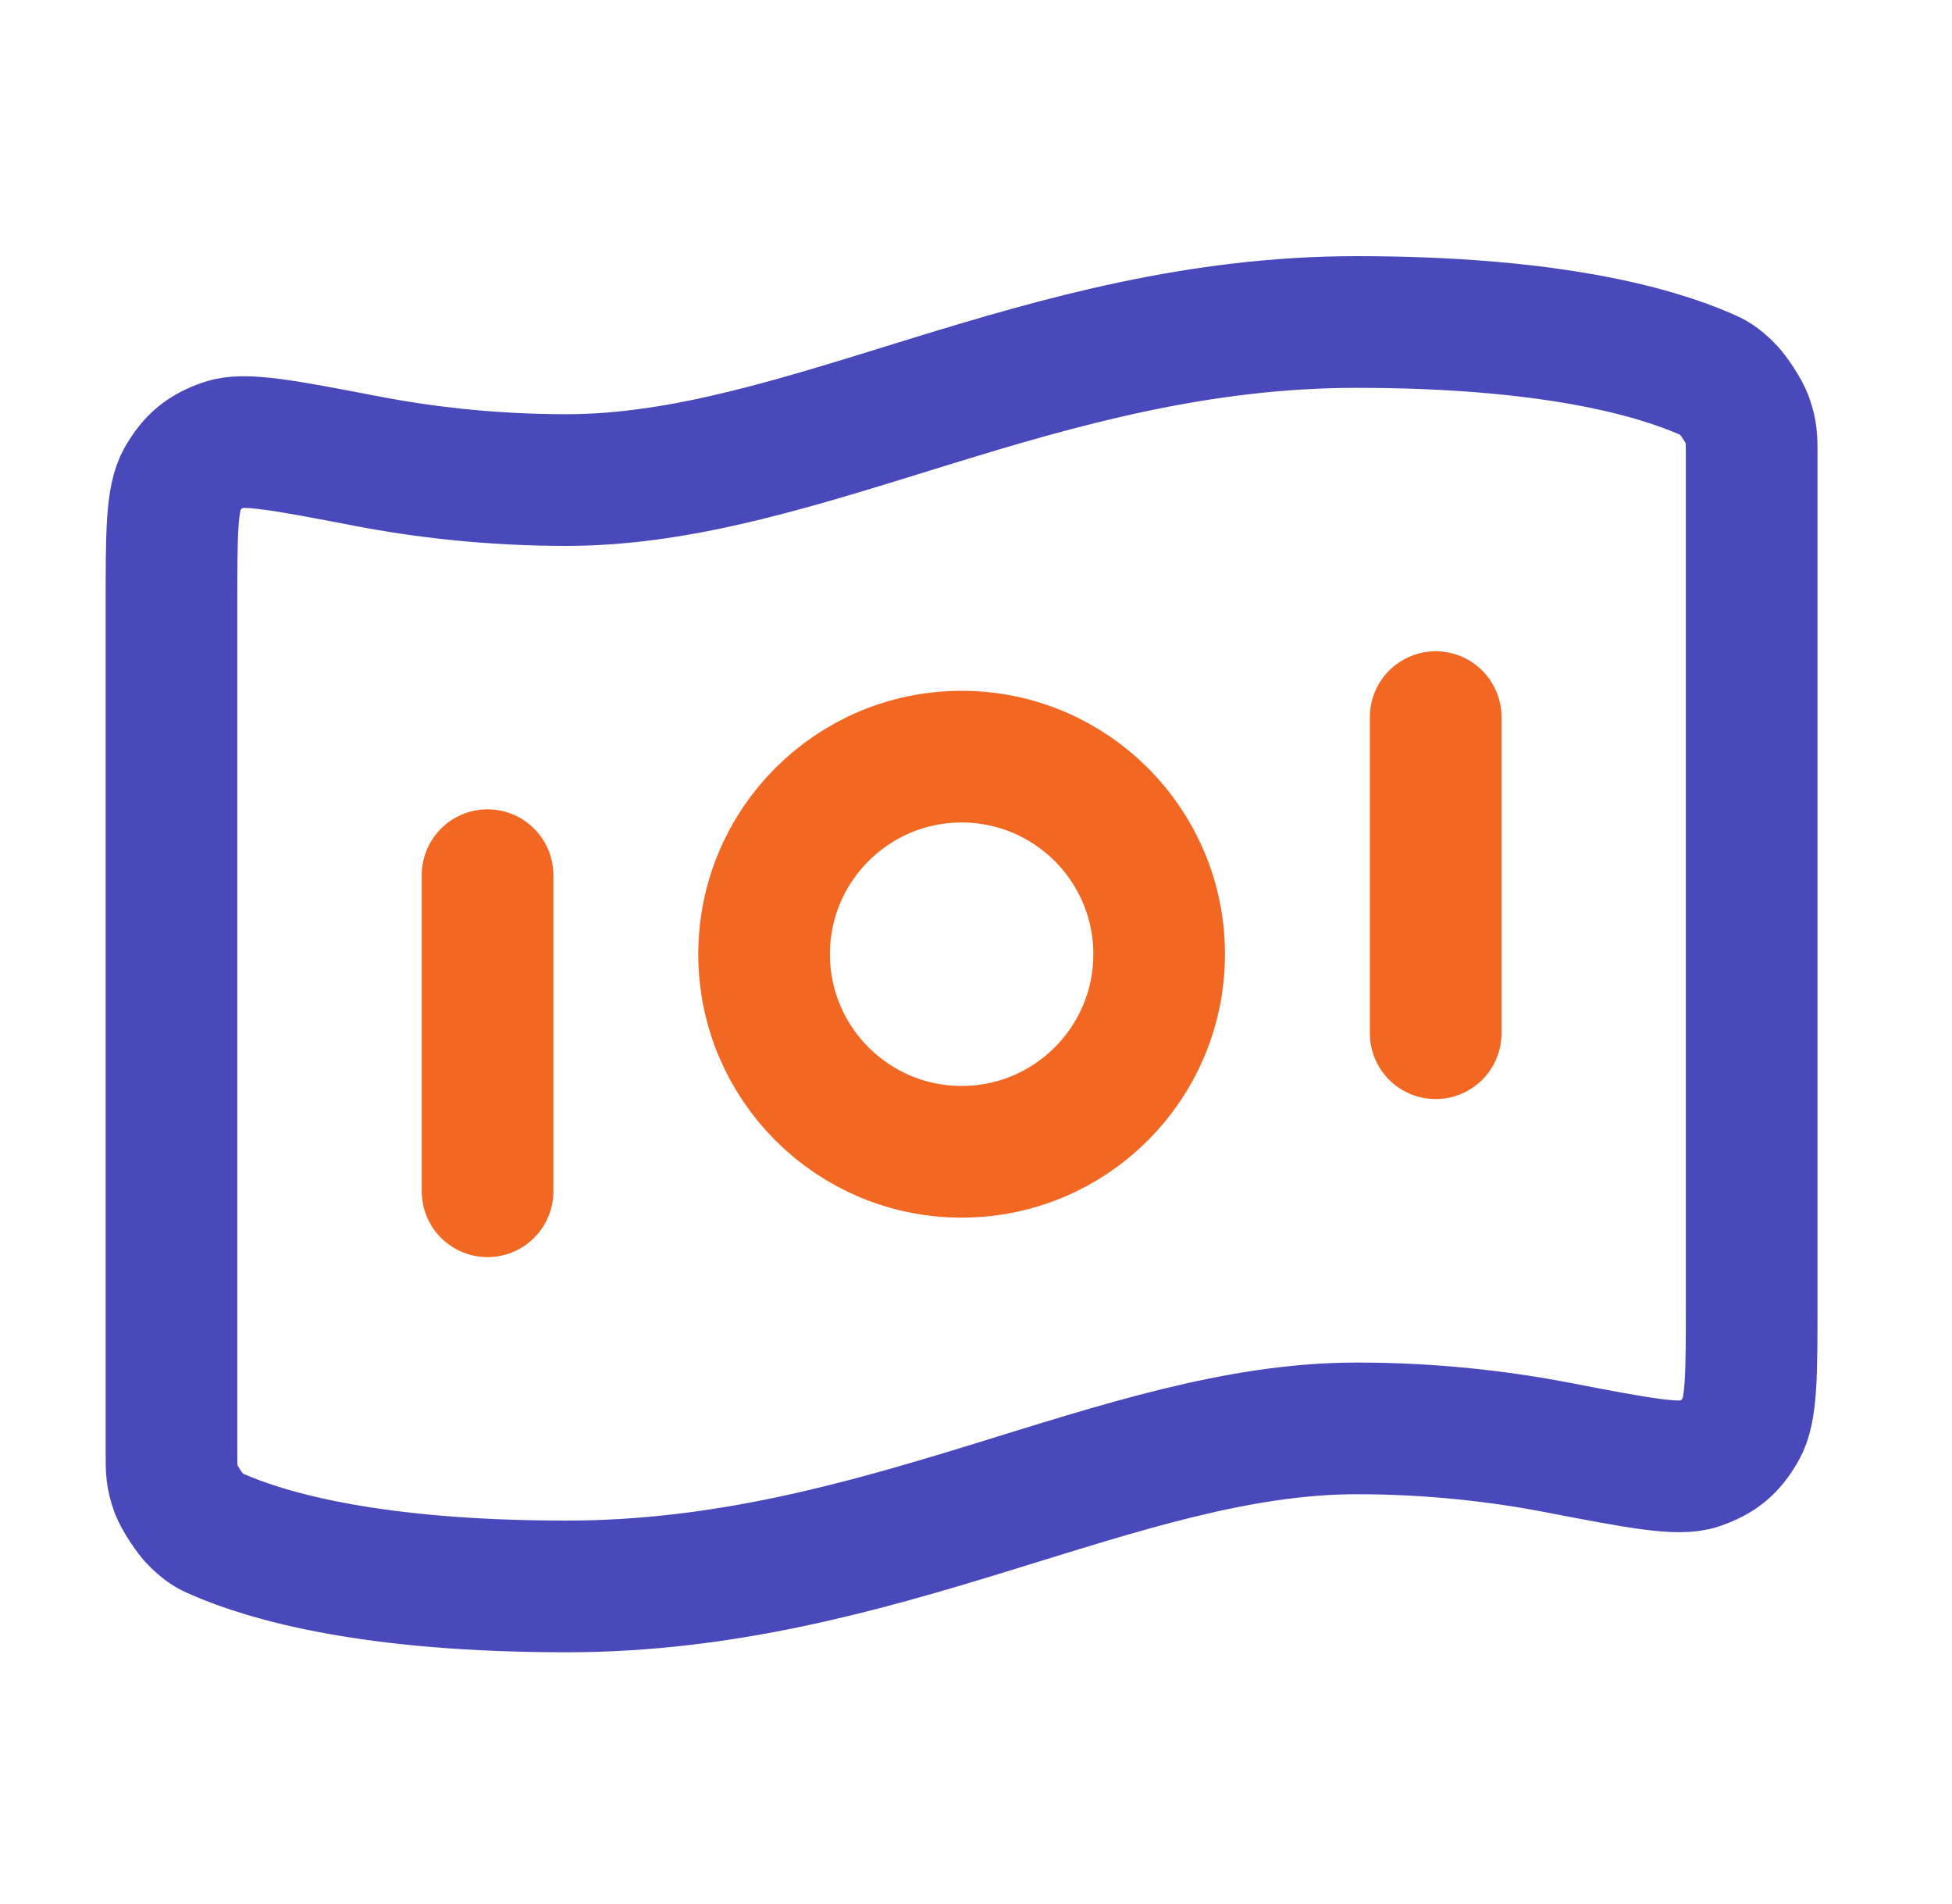 <svg width="40" height="39" viewBox="0 0 40 39" fill="none" xmlns="http://www.w3.org/2000/svg">
<path d="M31.899 29.652C33.566 29.973 34.4 30.133 34.813 29.988C35.233 29.84 35.45 29.661 35.674 29.276C35.895 28.898 35.895 28.163 35.895 26.691V9.289C35.895 8.998 35.895 8.852 35.798 8.585C35.741 8.426 35.516 8.081 35.393 7.964C35.188 7.768 35.117 7.737 34.975 7.674C33.908 7.204 31.764 6.597 27.799 6.597C21.323 6.597 16.466 9.835 11.609 9.835C10.06 9.835 8.676 9.671 7.509 9.446C5.842 9.126 5.008 8.966 4.595 9.111C4.175 9.259 3.959 9.438 3.734 9.822C3.514 10.201 3.514 10.936 3.514 12.408L3.514 29.81C3.514 30.101 3.514 30.247 3.61 30.513C3.668 30.673 3.892 31.017 4.015 31.135C4.22 31.33 4.291 31.362 4.433 31.424C5.5 31.895 7.644 32.502 11.609 32.502C18.085 32.502 22.942 29.264 27.799 29.264C29.348 29.264 30.732 29.428 31.899 29.652Z" stroke="#4A49BB" stroke-width="2.698" stroke-linecap="round" stroke-linejoin="round"/>
<path d="M9.991 17.93V24.406M29.42 14.692V21.168M23.753 19.549C23.753 21.785 21.941 23.597 19.706 23.597C17.47 23.597 15.658 21.785 15.658 19.549C15.658 17.314 17.47 15.502 19.706 15.502C21.941 15.502 23.753 17.314 23.753 19.549Z" stroke="#F26722" stroke-width="2.698" stroke-linecap="round" stroke-linejoin="round"/>
</svg>
